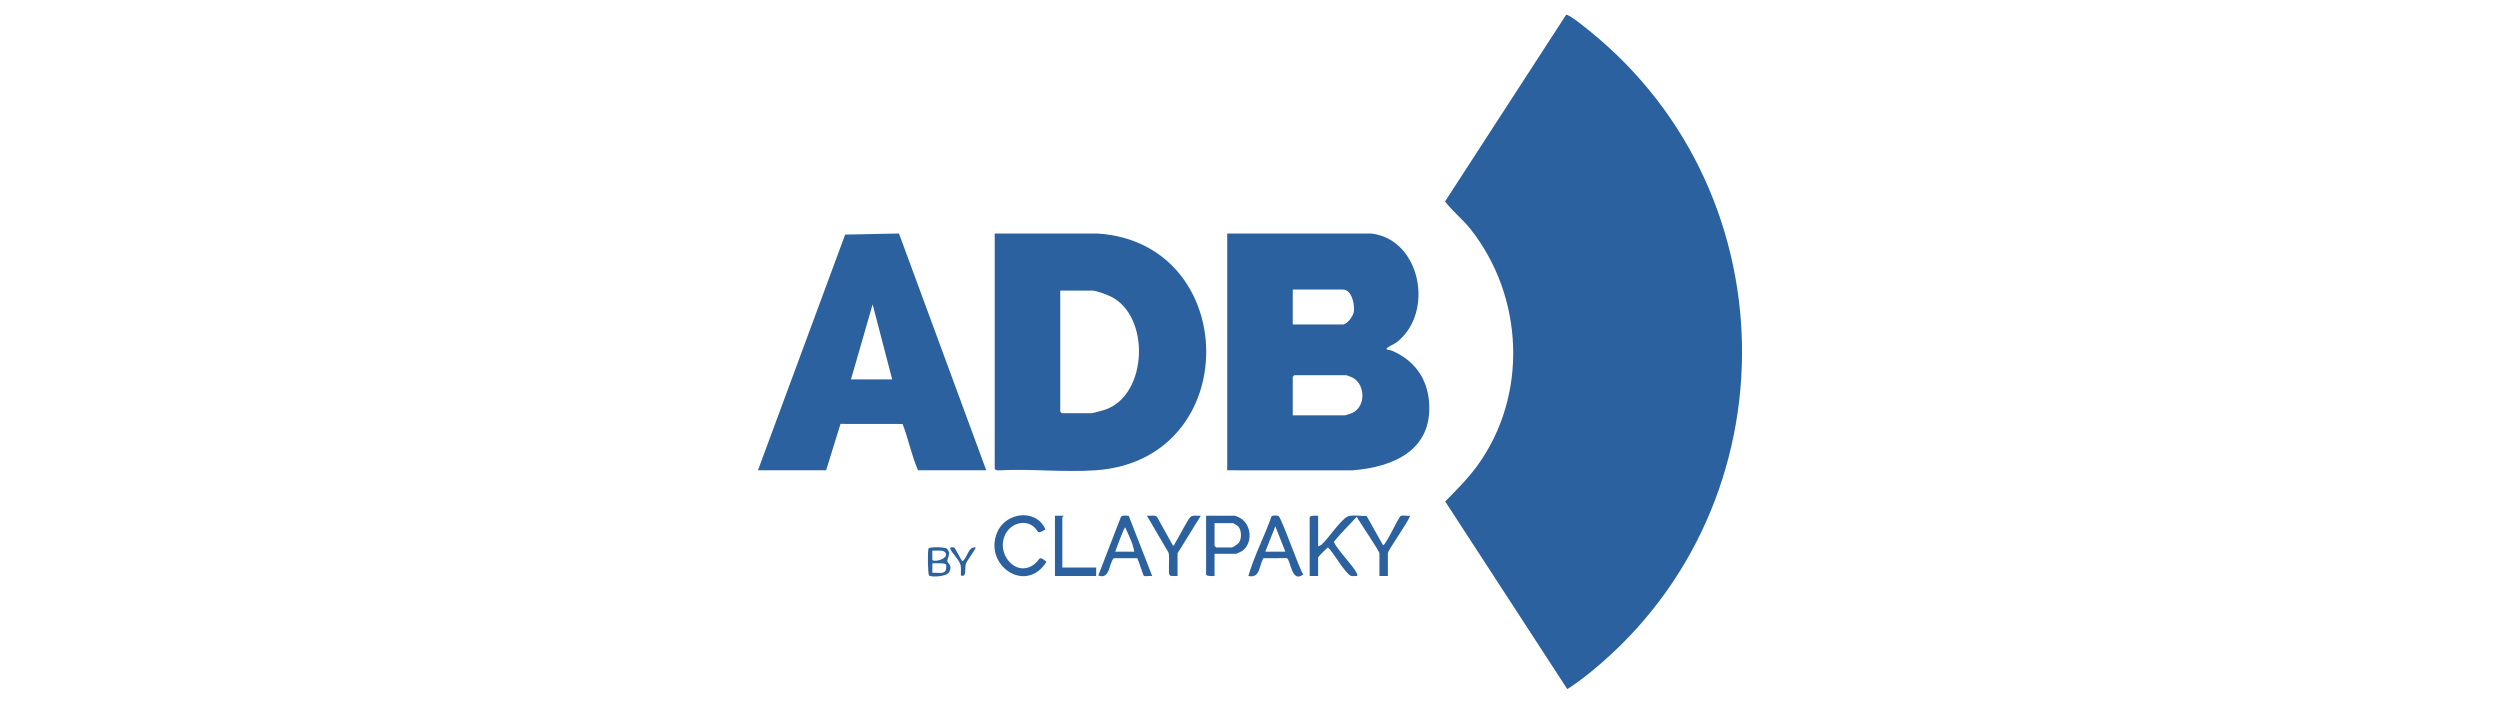 <svg xmlns="http://www.w3.org/2000/svg" id="Calque_1" data-name="Calque 1" viewBox="0 0 1929 543"><defs><style>      .cls-1 {        fill: #2b619f;      }    </style></defs><path class="cls-1" d="M1208.41,11.44c2.21-.64,15.25,10.15,17.81,12.21,159.15,128.16,156.82,374.4-4.53,499.41-1.55,1.2-11.72,8.67-12.46,8.52l-94.11-144.65c8.62-8.75,17.34-17.42,24.61-27.38,39.6-54.25,36.24-130.73-5.25-182.99-5.9-7.43-13.89-13.71-19.49-21.11l93.42-144.01Z"></path><path class="cls-1" d="M1017.07,397.95v23.65l2.47-1.2c5.51-4.9,14.12-18.35,19.91-21.68,3.26-1.87,11-.34,15-.64l12.76,22.7c2.67-1.17,11.73-21.56,13.63-22.66,1.34-.78,5.35.17,7.17-.16-1.26,4.68-17.13,26.57-17.13,28.94v17.53h-6.52v-17.53c0-1.66-15.54-24.51-17.53-28.12-5.79,6.36-12.24,12.52-17.52,19.13-.08,3.07,14.97,19.09,17.17,23.61.48.99,1.03,1.66.75,2.91-1.44-.1-3.08.26-4.46-.01-4.3-.85-13.96-18.4-18.04-21.97-.54-.11-7.67,7.17-7.67,7.71v14.27h-6.52v-45.26c0-1.57,5.21-1.3,6.52-1.22Z"></path><path class="cls-1" d="M806.66,408.54c-7.24,4.26-4.69,1.53-8.94-2.05-6.69-5.65-16.66-2.81-21.1,4.24-9.83,15.59,7.73,36.56,22.29,23.92,3.66-3.18,2.41-6.32,8.55-1.17-15.91,25.57-49.22,2.34-37.82-23.21,6.81-15.26,30.12-17.93,37.01-1.74Z"></path><path class="cls-1" d="M908.6,444.43c-1.64-.16-5.21.61-6.17-.76-1.2-1.71.25-13.33-.74-17.2l-16.74-28.51c2.36.26,5.96-.82,7.76.8l12.23,22.04c1.65.34,1.02-.5,1.4-1.07,2.46-3.7,10.35-19.54,12.4-21.01s5.33-.53,7.8-.75l-17.94,28.94v17.53Z"></path><path class="cls-1" d="M814,397.95h6.52c.4.3-.82,1.05-.82,1.22v38.74h26.1v6.52h-31.8v-46.48Z"></path><path class="cls-1" d="M736.36,422.59c.89.51,5.72,10.66,6.28,10.42,4.24-2.98,4.14-11.37,10.2-10.59.58.43-6.93,10.59-7.53,12.44-1.21,3.71.96,10.96-3.89,9.16-.12-3.09.51-6.14-.63-9.15-1.31-3.46-6.41-8.43-7.51-11.25-.68-1.74,2.23-1.52,3.09-1.03Z"></path><path class="cls-1" d="M1102.68,310.3c-1.44-18.75-11.6-32.38-28.76-39.75-1.53-.66-5.74-.43-3.34-2.32,1.73-1.36,5.37-2.72,7.58-4.5,28.87-23.2,17.8-79.07-19.91-83.52h-111.32v182.67l96.67.03c31.72-2.51,61.91-15.66,59.08-52.62ZM997.49,223.43h38.74c6.85,0,9.3,11.86,8.37,17.34-.55,3.21-5.2,9.57-8.37,9.57h-38.74v-26.91ZM1043.36,318.64c-.69.31-5.21,1.84-5.5,1.84h-40.37v-29.77c0-.09,1.14-1.22,1.22-1.22h39.96c.43,0,4.01,1.39,4.76,1.76,9.99,4.93,10.87,22.38-.08,27.39Z"></path><path class="cls-1" d="M847.02,180.22h-79.5s0,181.44,0,181.44c0,.68,1.98,1.44,2.81,1.26,24.55-1.33,50.7,1.64,75.06-.05,114.67-7.97,112.34-175.43,1.63-182.66ZM853.13,315.97c-1.58.57-9.92,2.87-10.99,2.87h-22.83c-.09,0-1.22-1.14-1.22-1.22v-93.38h24.87c2.98,0,11.19,3.11,14.17,4.59,30.52,15.07,28.55,75.47-3.99,87.14Z"></path><path class="cls-1" d="M693.66,180.16l-41.54.86-67.28,181.86h52.6l11.09-35.8,47.9.06c4.57,11.64,6.87,24.39,11.96,35.74h52.6l-67.34-182.72ZM656.61,292.75l16.71-57.91,15.09,57.91h-31.8Z"></path><path class="cls-1" d="M957.5,400.02c-.64-.42-4.11-2.07-4.45-2.07h-22.43v45.26c0,1.57,5.21,1.3,6.52,1.22v-17.13h16.72c.32,0,3.85-1.67,4.45-2.08,8.4-5.74,7.49-19.83-.81-25.21ZM955.92,418.76c-.62.86-4.71,3.65-5.32,3.65h-12.23c-.09,0-1.22-1.14-1.22-1.22v-17.53h14.27c.46,0,3.86,2.2,4.39,2.95,2.2,3.1,2.37,9.03.11,12.16Z"></path><path class="cls-1" d="M870.96,398.09c-1.69-.25-4.89-.67-6,.66l-17.54,45.3c9.18,3.31,7.83-8.72,11.96-13.37l18.12.02c1.06,1.79,4.51,13.23,5.12,13.62.98.63,4.87-.19,6.42.11l-18.08-46.34ZM860.49,425.68c.96-2.45,6.69-18.72,7.75-18.74,2.6,6.06,5.96,12.22,6.93,18.74h-14.68Z"></path><path class="cls-1" d="M986.38,398.06c-1.03-.35-4.58-.51-5.28.39-5.49,15.48-13.3,30.21-17.85,45.97,9.17,2.09,8.22-7.96,11.55-13.72l18.1-.03c3.14,1.06,3.47,19.83,12.73,12.53-3.51-4.8-16.93-44.37-19.25-45.15ZM976.29,425.68l7.75-19.58,7.75,19.58h-15.49Z"></path><path class="cls-1" d="M730.96,432.77c.05-2.38,3.27-5.91-.35-9.33-1.52-1.43-13.16-1.63-14.12-.27-.82,1.18-.65,20.16.41,20.9,2.14,1.49,13.5.88,15.45-2.59,3.05-5.42-1.44-6.82-1.39-8.72ZM729.01,425.88c4.27,3.98-5.87,8.25-9.61,6.33v-7.35c2.5.23,7.77-.7,9.61,1.02ZM729.84,439.78c-1.08,3.59-7.46,1.83-10.44,2.21v-7.35c1.94.1,9.64-.44,10.49.93.44.7.23,3.28-.05,4.2Z"></path></svg>